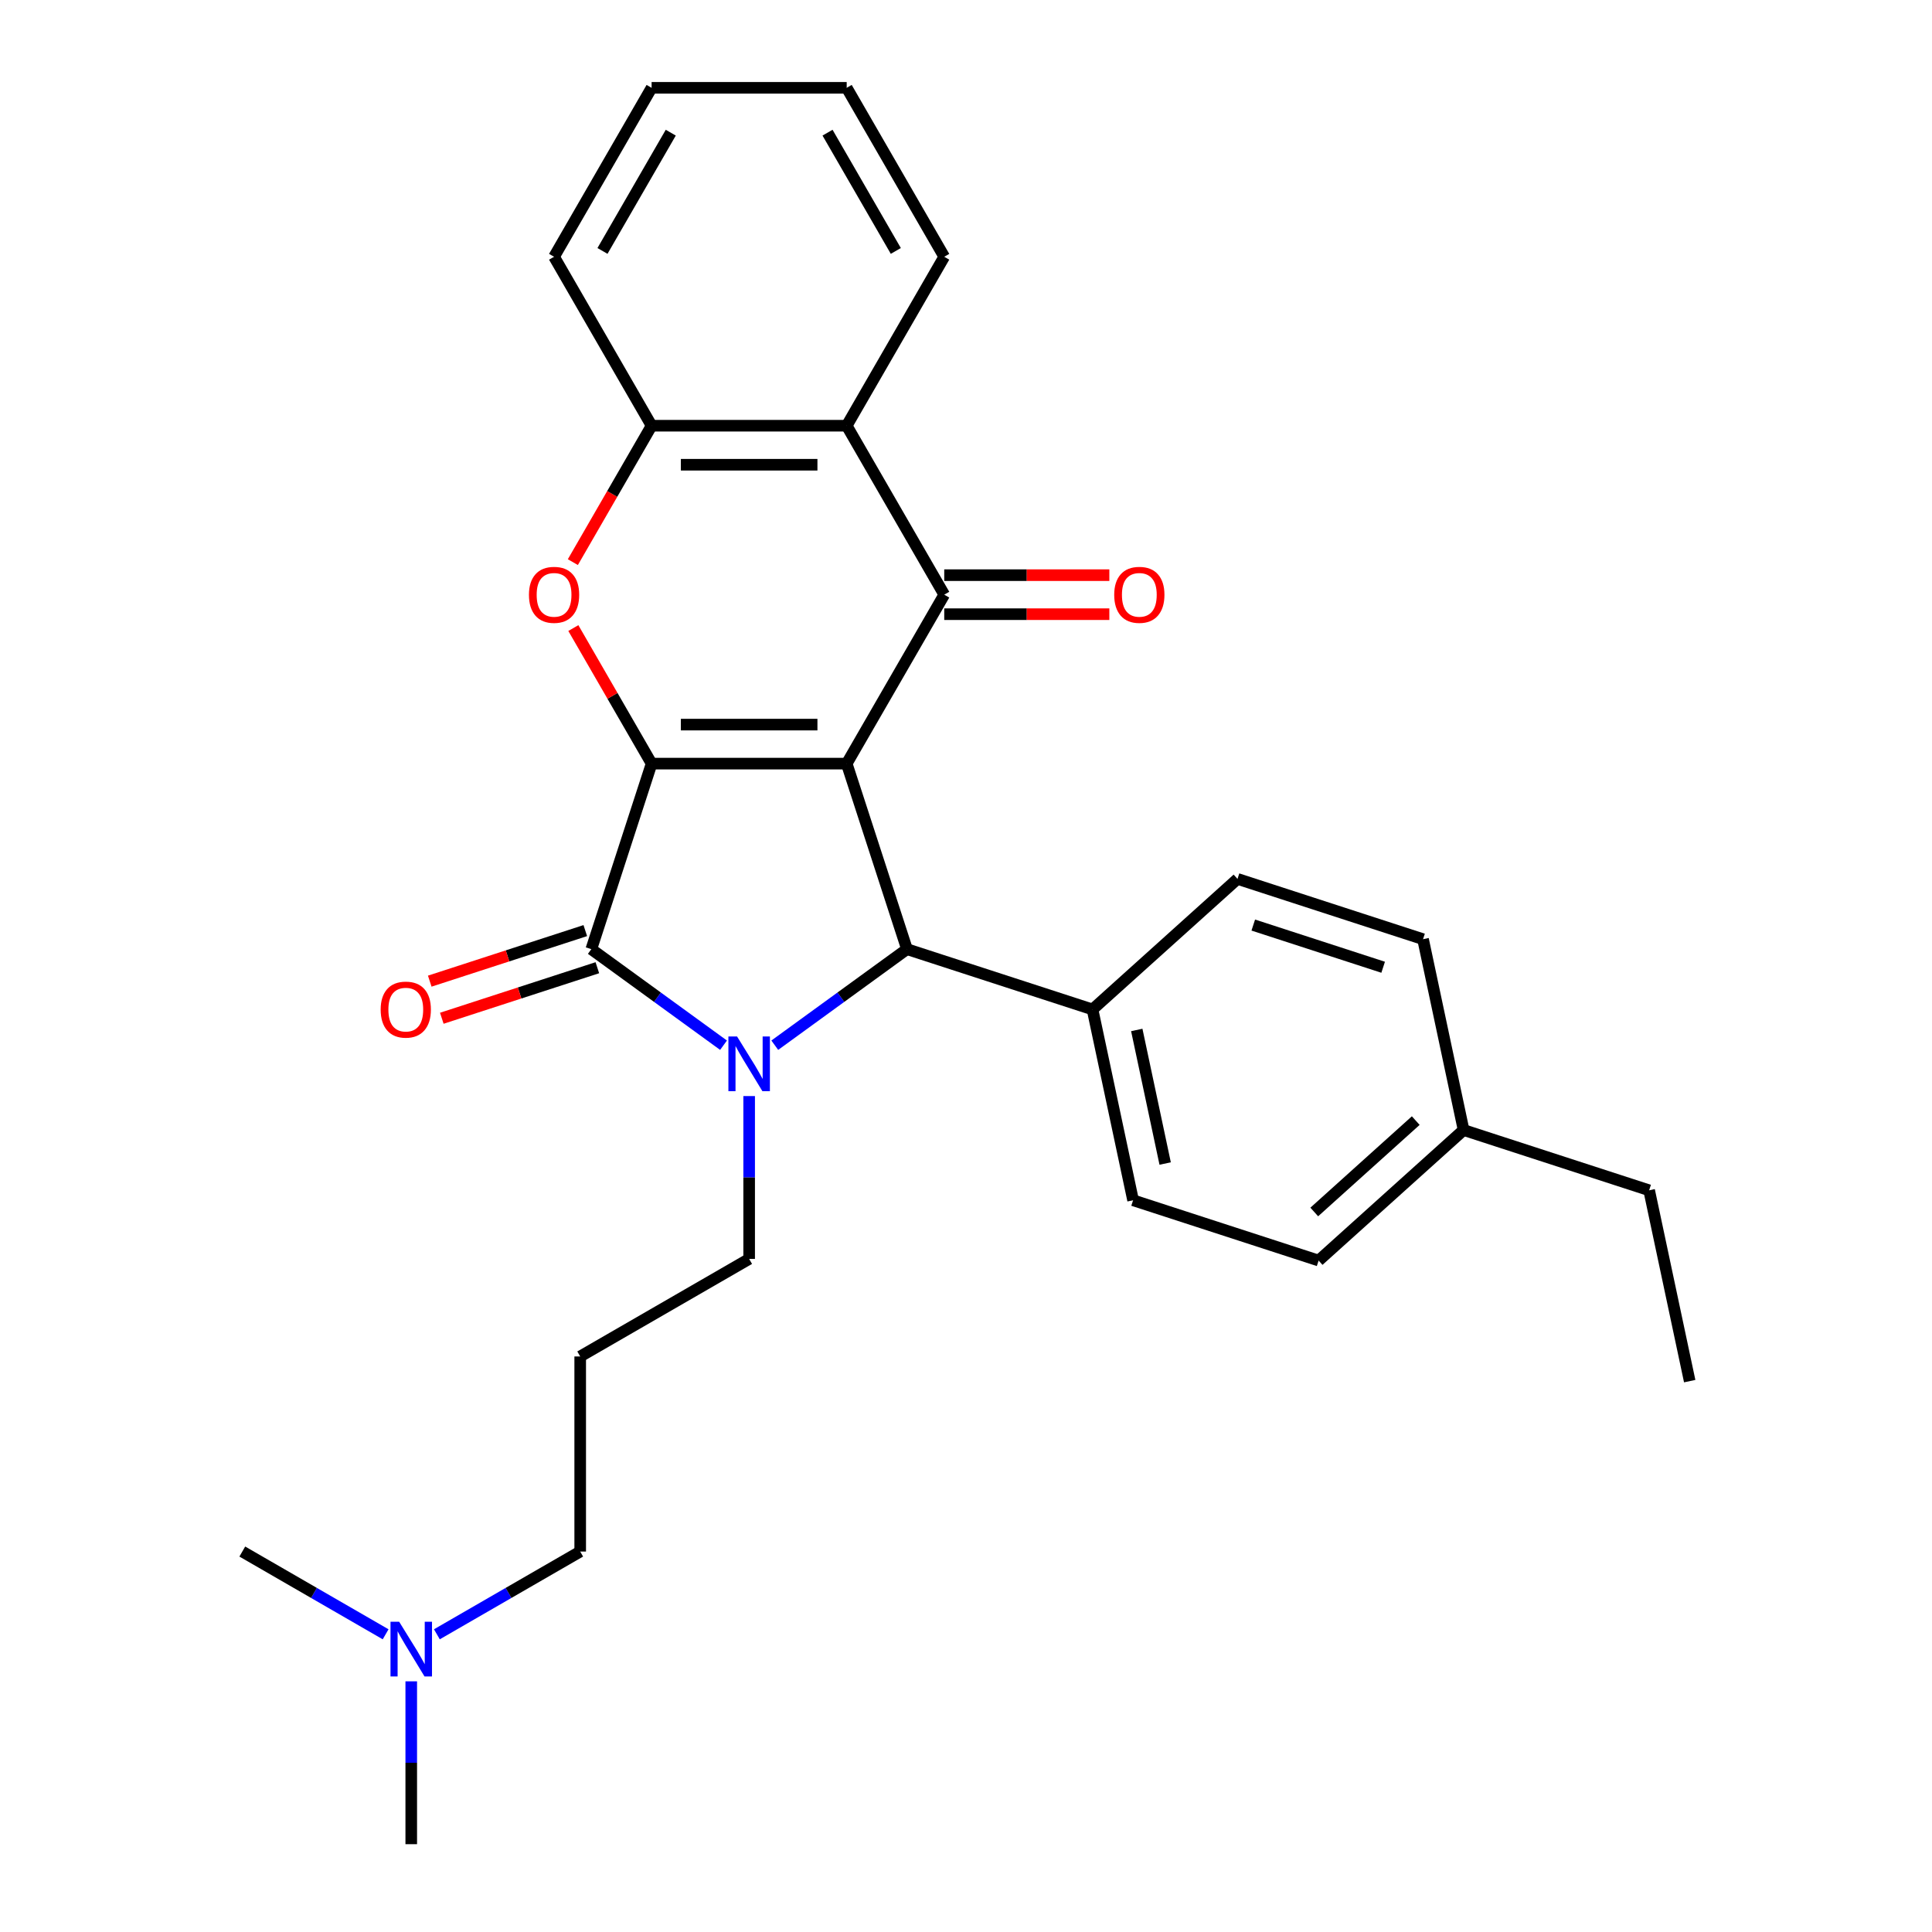 <?xml version='1.0' encoding='iso-8859-1'?>
<svg version='1.1' baseProfile='full'
              xmlns='http://www.w3.org/2000/svg'
                      xmlns:rdkit='http://www.rdkit.org/xml'
                      xmlns:xlink='http://www.w3.org/1999/xlink'
                  xml:space='preserve'
width='1000px' height='1000px' viewBox='0 0 1000 1000'>
<!-- END OF HEADER -->
<rect style='opacity:1.0;fill:#FFFFFF;stroke:none' width='1000' height='1000' x='0' y='0'> </rect>
<path class='bond-0' d='M 438.249,395.249 L 337.271,395.249' style='fill:none;fill-rule:evenodd;stroke:#000000;stroke-width:6px;stroke-linecap:butt;stroke-linejoin:miter;stroke-opacity:1' />
<path class='bond-0' d='M 423.102,375.054 L 352.418,375.054' style='fill:none;fill-rule:evenodd;stroke:#000000;stroke-width:6px;stroke-linecap:butt;stroke-linejoin:miter;stroke-opacity:1' />
<path class='bond-3' d='M 438.249,395.249 L 488.737,307.801' style='fill:none;fill-rule:evenodd;stroke:#000000;stroke-width:6px;stroke-linecap:butt;stroke-linejoin:miter;stroke-opacity:1' />
<path class='bond-4' d='M 438.249,395.249 L 469.452,491.284' style='fill:none;fill-rule:evenodd;stroke:#000000;stroke-width:6px;stroke-linecap:butt;stroke-linejoin:miter;stroke-opacity:1' />
<path class='bond-2' d='M 337.271,395.249 L 306.068,491.284' style='fill:none;fill-rule:evenodd;stroke:#000000;stroke-width:6px;stroke-linecap:butt;stroke-linejoin:miter;stroke-opacity:1' />
<path class='bond-5' d='M 337.271,395.249 L 317.017,360.167' style='fill:none;fill-rule:evenodd;stroke:#000000;stroke-width:6px;stroke-linecap:butt;stroke-linejoin:miter;stroke-opacity:1' />
<path class='bond-5' d='M 317.017,360.167 L 296.762,325.085' style='fill:none;fill-rule:evenodd;stroke:#FF0000;stroke-width:6px;stroke-linecap:butt;stroke-linejoin:miter;stroke-opacity:1' />
<path class='bond-1' d='M 401.024,541 L 435.238,516.142' style='fill:none;fill-rule:evenodd;stroke:#0000FF;stroke-width:6px;stroke-linecap:butt;stroke-linejoin:miter;stroke-opacity:1' />
<path class='bond-1' d='M 435.238,516.142 L 469.452,491.284' style='fill:none;fill-rule:evenodd;stroke:#000000;stroke-width:6px;stroke-linecap:butt;stroke-linejoin:miter;stroke-opacity:1' />
<path class='bond-11' d='M 387.76,567.322 L 387.76,609.468' style='fill:none;fill-rule:evenodd;stroke:#0000FF;stroke-width:6px;stroke-linecap:butt;stroke-linejoin:miter;stroke-opacity:1' />
<path class='bond-11' d='M 387.76,609.468 L 387.76,651.614' style='fill:none;fill-rule:evenodd;stroke:#000000;stroke-width:6px;stroke-linecap:butt;stroke-linejoin:miter;stroke-opacity:1' />
<path class='bond-28' d='M 374.496,541 L 340.282,516.142' style='fill:none;fill-rule:evenodd;stroke:#0000FF;stroke-width:6px;stroke-linecap:butt;stroke-linejoin:miter;stroke-opacity:1' />
<path class='bond-28' d='M 340.282,516.142 L 306.068,491.284' style='fill:none;fill-rule:evenodd;stroke:#000000;stroke-width:6px;stroke-linecap:butt;stroke-linejoin:miter;stroke-opacity:1' />
<path class='bond-9' d='M 302.947,481.681 L 262.692,494.761' style='fill:none;fill-rule:evenodd;stroke:#000000;stroke-width:6px;stroke-linecap:butt;stroke-linejoin:miter;stroke-opacity:1' />
<path class='bond-9' d='M 262.692,494.761 L 222.437,507.84' style='fill:none;fill-rule:evenodd;stroke:#FF0000;stroke-width:6px;stroke-linecap:butt;stroke-linejoin:miter;stroke-opacity:1' />
<path class='bond-9' d='M 309.188,500.888 L 268.933,513.968' style='fill:none;fill-rule:evenodd;stroke:#000000;stroke-width:6px;stroke-linecap:butt;stroke-linejoin:miter;stroke-opacity:1' />
<path class='bond-9' d='M 268.933,513.968 L 228.678,527.047' style='fill:none;fill-rule:evenodd;stroke:#FF0000;stroke-width:6px;stroke-linecap:butt;stroke-linejoin:miter;stroke-opacity:1' />
<path class='bond-6' d='M 488.737,307.801 L 438.249,220.352' style='fill:none;fill-rule:evenodd;stroke:#000000;stroke-width:6px;stroke-linecap:butt;stroke-linejoin:miter;stroke-opacity:1' />
<path class='bond-10' d='M 488.737,317.898 L 531.463,317.898' style='fill:none;fill-rule:evenodd;stroke:#000000;stroke-width:6px;stroke-linecap:butt;stroke-linejoin:miter;stroke-opacity:1' />
<path class='bond-10' d='M 531.463,317.898 L 574.19,317.898' style='fill:none;fill-rule:evenodd;stroke:#FF0000;stroke-width:6px;stroke-linecap:butt;stroke-linejoin:miter;stroke-opacity:1' />
<path class='bond-10' d='M 488.737,297.703 L 531.463,297.703' style='fill:none;fill-rule:evenodd;stroke:#000000;stroke-width:6px;stroke-linecap:butt;stroke-linejoin:miter;stroke-opacity:1' />
<path class='bond-10' d='M 531.463,297.703 L 574.19,297.703' style='fill:none;fill-rule:evenodd;stroke:#FF0000;stroke-width:6px;stroke-linecap:butt;stroke-linejoin:miter;stroke-opacity:1' />
<path class='bond-8' d='M 469.452,491.284 L 565.487,522.488' style='fill:none;fill-rule:evenodd;stroke:#000000;stroke-width:6px;stroke-linecap:butt;stroke-linejoin:miter;stroke-opacity:1' />
<path class='bond-29' d='M 296.508,290.956 L 316.89,255.654' style='fill:none;fill-rule:evenodd;stroke:#FF0000;stroke-width:6px;stroke-linecap:butt;stroke-linejoin:miter;stroke-opacity:1' />
<path class='bond-29' d='M 316.89,255.654 L 337.271,220.352' style='fill:none;fill-rule:evenodd;stroke:#000000;stroke-width:6px;stroke-linecap:butt;stroke-linejoin:miter;stroke-opacity:1' />
<path class='bond-7' d='M 438.249,220.352 L 337.271,220.352' style='fill:none;fill-rule:evenodd;stroke:#000000;stroke-width:6px;stroke-linecap:butt;stroke-linejoin:miter;stroke-opacity:1' />
<path class='bond-7' d='M 423.102,240.547 L 352.418,240.547' style='fill:none;fill-rule:evenodd;stroke:#000000;stroke-width:6px;stroke-linecap:butt;stroke-linejoin:miter;stroke-opacity:1' />
<path class='bond-19' d='M 438.249,220.352 L 488.737,132.903' style='fill:none;fill-rule:evenodd;stroke:#000000;stroke-width:6px;stroke-linecap:butt;stroke-linejoin:miter;stroke-opacity:1' />
<path class='bond-20' d='M 337.271,220.352 L 286.783,132.903' style='fill:none;fill-rule:evenodd;stroke:#000000;stroke-width:6px;stroke-linecap:butt;stroke-linejoin:miter;stroke-opacity:1' />
<path class='bond-12' d='M 565.487,522.488 L 586.481,621.258' style='fill:none;fill-rule:evenodd;stroke:#000000;stroke-width:6px;stroke-linecap:butt;stroke-linejoin:miter;stroke-opacity:1' />
<path class='bond-12' d='M 588.39,533.105 L 603.086,602.244' style='fill:none;fill-rule:evenodd;stroke:#000000;stroke-width:6px;stroke-linecap:butt;stroke-linejoin:miter;stroke-opacity:1' />
<path class='bond-13' d='M 565.487,522.488 L 640.528,454.921' style='fill:none;fill-rule:evenodd;stroke:#000000;stroke-width:6px;stroke-linecap:butt;stroke-linejoin:miter;stroke-opacity:1' />
<path class='bond-14' d='M 387.76,651.614 L 300.311,702.103' style='fill:none;fill-rule:evenodd;stroke:#000000;stroke-width:6px;stroke-linecap:butt;stroke-linejoin:miter;stroke-opacity:1' />
<path class='bond-17' d='M 586.481,621.258 L 682.516,652.462' style='fill:none;fill-rule:evenodd;stroke:#000000;stroke-width:6px;stroke-linecap:butt;stroke-linejoin:miter;stroke-opacity:1' />
<path class='bond-16' d='M 640.528,454.921 L 736.563,486.125' style='fill:none;fill-rule:evenodd;stroke:#000000;stroke-width:6px;stroke-linecap:butt;stroke-linejoin:miter;stroke-opacity:1' />
<path class='bond-16' d='M 648.692,478.809 L 715.917,500.651' style='fill:none;fill-rule:evenodd;stroke:#000000;stroke-width:6px;stroke-linecap:butt;stroke-linejoin:miter;stroke-opacity:1' />
<path class='bond-21' d='M 300.311,702.103 L 300.311,803.08' style='fill:none;fill-rule:evenodd;stroke:#000000;stroke-width:6px;stroke-linecap:butt;stroke-linejoin:miter;stroke-opacity:1' />
<path class='bond-15' d='M 226.127,845.91 L 263.219,824.495' style='fill:none;fill-rule:evenodd;stroke:#0000FF;stroke-width:6px;stroke-linecap:butt;stroke-linejoin:miter;stroke-opacity:1' />
<path class='bond-15' d='M 263.219,824.495 L 300.311,803.08' style='fill:none;fill-rule:evenodd;stroke:#000000;stroke-width:6px;stroke-linecap:butt;stroke-linejoin:miter;stroke-opacity:1' />
<path class='bond-22' d='M 212.863,870.253 L 212.863,912.399' style='fill:none;fill-rule:evenodd;stroke:#0000FF;stroke-width:6px;stroke-linecap:butt;stroke-linejoin:miter;stroke-opacity:1' />
<path class='bond-22' d='M 212.863,912.399 L 212.863,954.545' style='fill:none;fill-rule:evenodd;stroke:#000000;stroke-width:6px;stroke-linecap:butt;stroke-linejoin:miter;stroke-opacity:1' />
<path class='bond-23' d='M 199.598,845.91 L 162.506,824.495' style='fill:none;fill-rule:evenodd;stroke:#0000FF;stroke-width:6px;stroke-linecap:butt;stroke-linejoin:miter;stroke-opacity:1' />
<path class='bond-23' d='M 162.506,824.495 L 125.414,803.08' style='fill:none;fill-rule:evenodd;stroke:#000000;stroke-width:6px;stroke-linecap:butt;stroke-linejoin:miter;stroke-opacity:1' />
<path class='bond-18' d='M 736.563,486.125 L 757.557,584.895' style='fill:none;fill-rule:evenodd;stroke:#000000;stroke-width:6px;stroke-linecap:butt;stroke-linejoin:miter;stroke-opacity:1' />
<path class='bond-30' d='M 682.516,652.462 L 757.557,584.895' style='fill:none;fill-rule:evenodd;stroke:#000000;stroke-width:6px;stroke-linecap:butt;stroke-linejoin:miter;stroke-opacity:1' />
<path class='bond-30' d='M 680.259,627.319 L 732.787,580.022' style='fill:none;fill-rule:evenodd;stroke:#000000;stroke-width:6px;stroke-linecap:butt;stroke-linejoin:miter;stroke-opacity:1' />
<path class='bond-24' d='M 757.557,584.895 L 853.592,616.099' style='fill:none;fill-rule:evenodd;stroke:#000000;stroke-width:6px;stroke-linecap:butt;stroke-linejoin:miter;stroke-opacity:1' />
<path class='bond-25' d='M 488.737,132.903 L 438.249,45.455' style='fill:none;fill-rule:evenodd;stroke:#000000;stroke-width:6px;stroke-linecap:butt;stroke-linejoin:miter;stroke-opacity:1' />
<path class='bond-25' d='M 463.674,129.884 L 428.332,68.67' style='fill:none;fill-rule:evenodd;stroke:#000000;stroke-width:6px;stroke-linecap:butt;stroke-linejoin:miter;stroke-opacity:1' />
<path class='bond-31' d='M 286.783,132.903 L 337.271,45.455' style='fill:none;fill-rule:evenodd;stroke:#000000;stroke-width:6px;stroke-linecap:butt;stroke-linejoin:miter;stroke-opacity:1' />
<path class='bond-31' d='M 311.846,129.884 L 347.188,68.67' style='fill:none;fill-rule:evenodd;stroke:#000000;stroke-width:6px;stroke-linecap:butt;stroke-linejoin:miter;stroke-opacity:1' />
<path class='bond-27' d='M 853.592,616.099 L 874.586,714.869' style='fill:none;fill-rule:evenodd;stroke:#000000;stroke-width:6px;stroke-linecap:butt;stroke-linejoin:miter;stroke-opacity:1' />
<path class='bond-26' d='M 438.249,45.455 L 337.271,45.455' style='fill:none;fill-rule:evenodd;stroke:#000000;stroke-width:6px;stroke-linecap:butt;stroke-linejoin:miter;stroke-opacity:1' />
<path  class='atom-2' d='M 381.5 536.477
L 390.78 551.477
Q 391.7 552.957, 393.18 555.637
Q 394.66 558.317, 394.74 558.477
L 394.74 536.477
L 398.5 536.477
L 398.5 564.797
L 394.62 564.797
L 384.66 548.397
Q 383.5 546.477, 382.26 544.277
Q 381.06 542.077, 380.7 541.397
L 380.7 564.797
L 377.02 564.797
L 377.02 536.477
L 381.5 536.477
' fill='#0000FF'/>
<path  class='atom-6' d='M 273.783 307.881
Q 273.783 301.081, 277.143 297.281
Q 280.503 293.481, 286.783 293.481
Q 293.063 293.481, 296.423 297.281
Q 299.783 301.081, 299.783 307.881
Q 299.783 314.761, 296.383 318.681
Q 292.983 322.561, 286.783 322.561
Q 280.543 322.561, 277.143 318.681
Q 273.783 314.801, 273.783 307.881
M 286.783 319.361
Q 291.103 319.361, 293.423 316.481
Q 295.783 313.561, 295.783 307.881
Q 295.783 302.321, 293.423 299.521
Q 291.103 296.681, 286.783 296.681
Q 282.463 296.681, 280.103 299.481
Q 277.783 302.281, 277.783 307.881
Q 277.783 313.601, 280.103 316.481
Q 282.463 319.361, 286.783 319.361
' fill='#FF0000'/>
<path  class='atom-10' d='M 197.033 522.568
Q 197.033 515.768, 200.393 511.968
Q 203.753 508.168, 210.033 508.168
Q 216.313 508.168, 219.673 511.968
Q 223.033 515.768, 223.033 522.568
Q 223.033 529.448, 219.633 533.368
Q 216.233 537.248, 210.033 537.248
Q 203.793 537.248, 200.393 533.368
Q 197.033 529.488, 197.033 522.568
M 210.033 534.048
Q 214.353 534.048, 216.673 531.168
Q 219.033 528.248, 219.033 522.568
Q 219.033 517.008, 216.673 514.208
Q 214.353 511.368, 210.033 511.368
Q 205.713 511.368, 203.353 514.168
Q 201.033 516.968, 201.033 522.568
Q 201.033 528.288, 203.353 531.168
Q 205.713 534.048, 210.033 534.048
' fill='#FF0000'/>
<path  class='atom-11' d='M 576.714 307.881
Q 576.714 301.081, 580.074 297.281
Q 583.434 293.481, 589.714 293.481
Q 595.994 293.481, 599.354 297.281
Q 602.714 301.081, 602.714 307.881
Q 602.714 314.761, 599.314 318.681
Q 595.914 322.561, 589.714 322.561
Q 583.474 322.561, 580.074 318.681
Q 576.714 314.801, 576.714 307.881
M 589.714 319.361
Q 594.034 319.361, 596.354 316.481
Q 598.714 313.561, 598.714 307.881
Q 598.714 302.321, 596.354 299.521
Q 594.034 296.681, 589.714 296.681
Q 585.394 296.681, 583.034 299.481
Q 580.714 302.281, 580.714 307.881
Q 580.714 313.601, 583.034 316.481
Q 585.394 319.361, 589.714 319.361
' fill='#FF0000'/>
<path  class='atom-16' d='M 206.603 839.408
L 215.883 854.408
Q 216.803 855.888, 218.283 858.568
Q 219.763 861.248, 219.843 861.408
L 219.843 839.408
L 223.603 839.408
L 223.603 867.728
L 219.723 867.728
L 209.763 851.328
Q 208.603 849.408, 207.363 847.208
Q 206.163 845.008, 205.803 844.328
L 205.803 867.728
L 202.123 867.728
L 202.123 839.408
L 206.603 839.408
' fill='#0000FF'/>
</svg>
